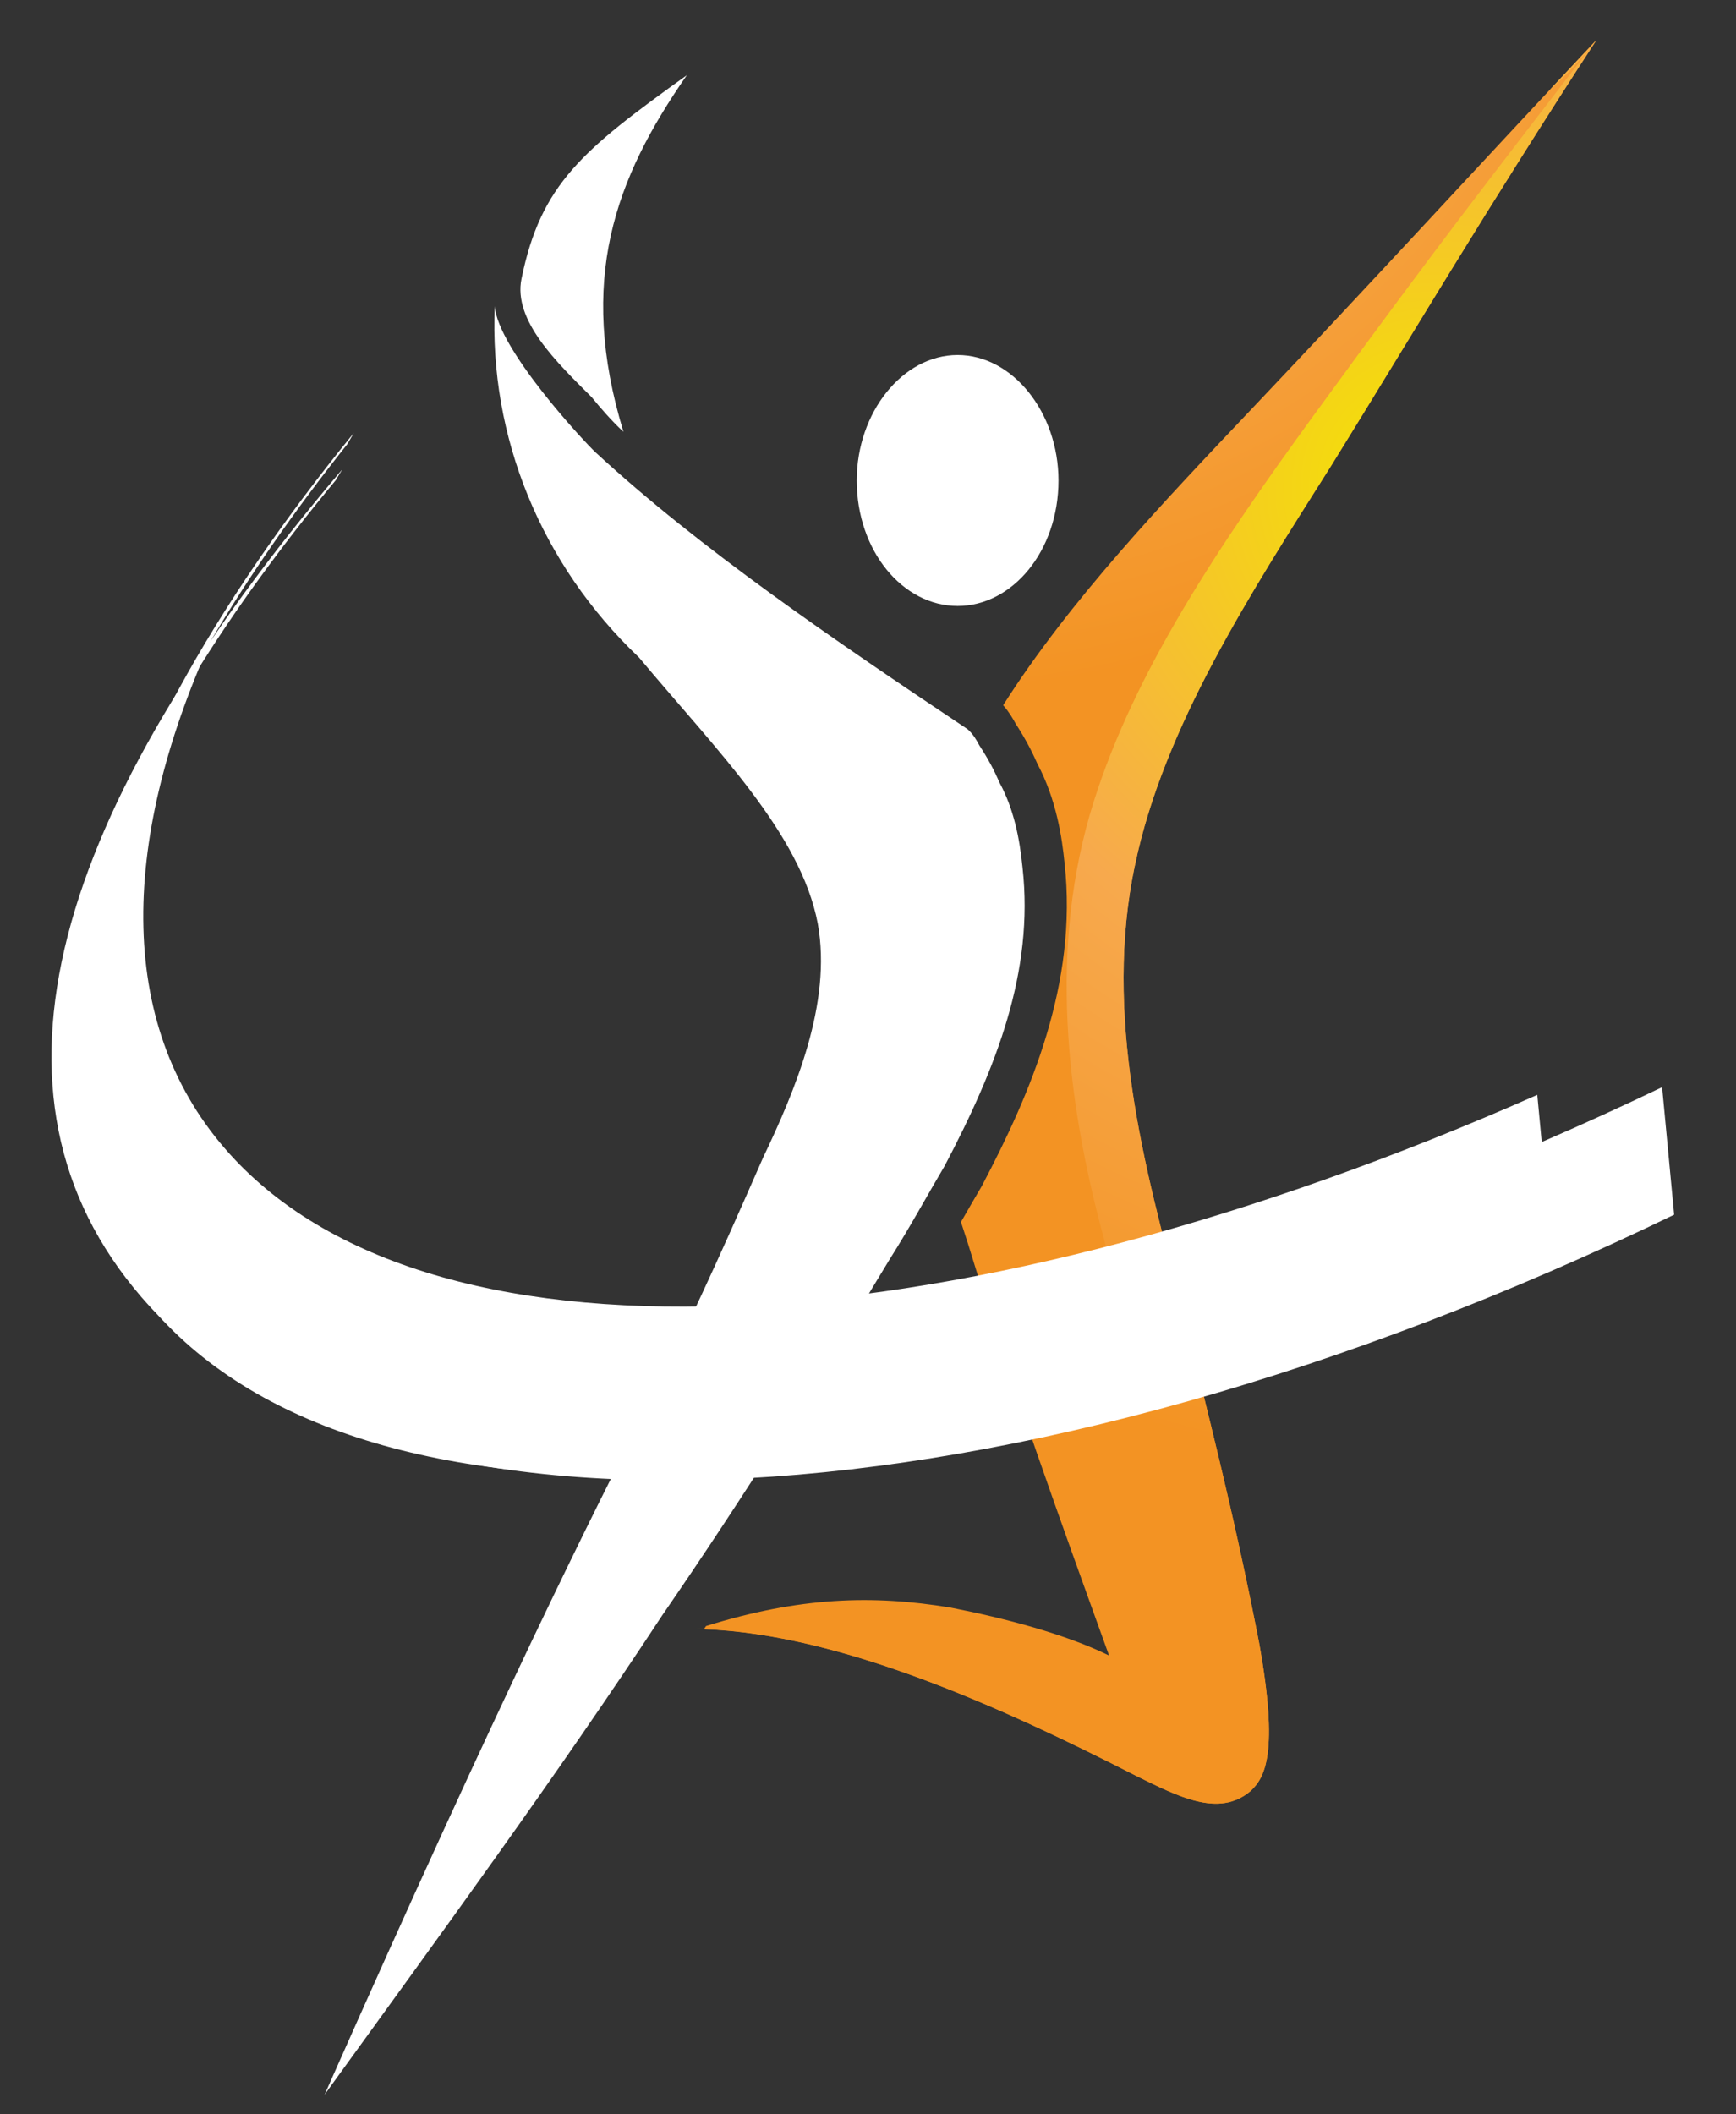<?xml version="1.0" encoding="utf-8"?>
<!-- Generator: Adobe Illustrator 16.0.0, SVG Export Plug-In . SVG Version: 6.00 Build 0)  -->
<!DOCTYPE svg PUBLIC "-//W3C//DTD SVG 1.1//EN" "http://www.w3.org/Graphics/SVG/1.1/DTD/svg11.dtd">
<svg version="1.1" id="Calque_1" xmlns="http://www.w3.org/2000/svg" xmlns:xlink="http://www.w3.org/1999/xlink" x="0px" y="0px"
	 width="230px" height="280px" viewBox="0 0 230 280" enable-background="new 0 0 230 280" xml:space="preserve">
<rect x="0" y="0" width="230" height="280" fill="#333333" stroke="none"/>
<radialGradient id="SVGID_1_" cx="122.162" cy="-26.084" r="119.044" gradientUnits="userSpaceOnUse">
	<stop  offset="0" style="stop-color:#F3E600"/>
	<stop  offset="0.515" style="stop-color:#F7A94D"/>
	<stop  offset="0.99" style="stop-color:#F39323"/>
</radialGradient>
<path fill-rule="evenodd" clip-rule="evenodd" fill="url(#SVGID_1_)" d="M176.358,61.69c10.701-17.271,20.251-33.483,35.152-56.395
	c-14.901,15.861-29.42,31.723-45.469,48.638c-11.87,12.515-24.336,25.588-33.134,39.459c0.793,0.911,1.289,1.775,1.652,2.439
	c1.202,1.863,2.057,3.442,2.899,5.348c2.515,4.746,3.252,9.78,3.583,13.113c1.777,15.989-4.529,30.561-10.928,42.706l-0.064,0.122
	l-0.069,0.117c-0.777,1.313-1.553,2.665-2.349,4.047c-0.101,0.181-0.211,0.366-0.315,0.544c0.296,0.922,0.598,1.847,0.901,2.774
	c5.729,18.682,12.225,36.651,18.721,54.639c-5.734-2.821-13.761-4.937-21.018-6.351c-10.346-1.706-20.003-1.396-32.374,2.446
	c-0.095,0.141-0.191,0.283-0.287,0.42c18.135,0.672,39.466,10.332,57.114,19.34c5.73,2.818,11.083,5.637,15.284,2.112
	c1.909-1.761,3.822-4.932,1.146-19.734c-3.432-17.623-6.878-30.662-10.316-44.764c-4.966-18.324-10.314-38.417-6.114-58.155
	C154.2,96.232,165.66,78.607,176.358,61.69z"/>
<path fill-rule="evenodd" clip-rule="evenodd" fill="#FFFFFF" d="M126.871,80.248c7.275,0,13.366-7.29,13.366-16.616
	c0-9.036-6.091-16.617-13.366-16.617c-7.26,0-13.361,7.582-13.361,16.617C113.51,72.958,119.611,80.248,126.871,80.248
	L126.871,80.248z"/>
<g>
	<path fill-rule="evenodd" clip-rule="evenodd" fill="#FFFFFF" d="M135.475,114.91c-0.385-3.876-1.144-7.755-3.057-11.278
		c-0.764-1.765-1.526-3.173-2.672-4.932c-0.383-0.707-0.766-1.414-1.528-2.113c-17.958-11.988-35.537-23.972-49.292-36.66
		c-1.53-1.41-12.993-13.745-13.375-19.383c-0.766,17.267,6.112,34.187,19.104,46.521c10.314,12.338,21.4,23.262,23.69,35.249
		c1.916,10.571-3.055,22.204-7.258,31.016c-6.493,14.804-9.932,22.201-14.903,32.072c-8.024,15.854-19.105,37.712-43.178,91.991
		c15.285-21.146,30.569-41.943,44.708-63.441c10.699-15.512,20.631-31.369,30.184-47.228c2.678-4.233,4.97-8.462,7.263-12.336
		C132.032,141.342,137.002,128.652,135.475,114.91z"/>
</g>
<radialGradient id="SVGID_2_" cx="190.602" cy="64.638" r="131.335" gradientUnits="userSpaceOnUse">
	<stop  offset="0" style="stop-color:#F3E600"/>
	<stop  offset="0.515" style="stop-color:#F7A94D"/>
	<stop  offset="0.99" style="stop-color:#F39323"/>
</radialGradient>
<path fill-rule="evenodd" clip-rule="evenodd" fill="url(#SVGID_2_)" d="M211.511,5.295c-2.085,2.218-4.157,4.438-6.235,6.66
	C207.536,9.932,209.64,7.737,211.511,5.295z M176.358,61.69c10.701-17.271,20.251-33.483,35.152-56.395
	c-14.901,19.393-20.819,26.9-37.354,49.568c-12.77,17.506-23.789,34.016-29.244,51.283c-6.078,19.245-3.63,39.553,1.34,57.875
	c3.436,14.102,7.374,25.634,10.81,43.258c2.674,14.8,2.471,18.902,0.564,20.667c-4.203,3.523-9.551,0.705-15.289-2.117
	c-17.952-9.166-31.703-9.764-50.039-10.12c18.336,0.356,40.118,10.224,58.075,19.389c5.73,2.818,11.083,5.637,15.284,2.112
	c1.909-1.761,3.822-4.932,1.146-19.734c-3.432-17.623-6.878-30.662-10.316-44.764c-4.966-18.324-10.314-38.417-6.114-58.155
	C154.2,96.232,165.66,78.607,176.358,61.69z"/>
<path fill-rule="evenodd" clip-rule="evenodd" fill="#FFFFFF" d="M82.599,57.186C76.481,37.094,81.449,23.702,91,9.956
	c-13.757,9.871-19.342,14.372-21.909,26.972c-1.129,5.537,4.714,11.092,9.303,15.675C79.538,54.013,81.07,55.776,82.599,57.186
	L82.599,57.186z"/>
<path fill="#FFFFFF" d="M203.672,144.99c-75.28,33.285-145.734,38.245-173.221,7.851c-14.904-16.487-14.797-40.73-2.496-68.024
	c5.032-8.521,11.074-17.226,18.067-26.007c0.284-0.491,0.563-0.987,0.859-1.48c-37.56,46.047-49.601,90.625-26.002,116.769
	c29.291,32.477,104.728,26.871,184.669-9.237L203.672,144.99z"/>
<path fill="#FFFFFF" d="M220.208,143.973c-83.367,39.991-164.284,47.183-193.407,13.453c-14.515-16.815-13.858-41.071-0.965-68.151
	c5.217-8.424,11.451-17.014,18.631-25.659c0.292-0.489,0.587-0.978,0.886-1.466c-38.538,45.327-49.615,82.932-26.645,109.59
	c31.059,36.054,115.28,31.629,203.096-10.878L220.208,143.973z"/>
</svg>
